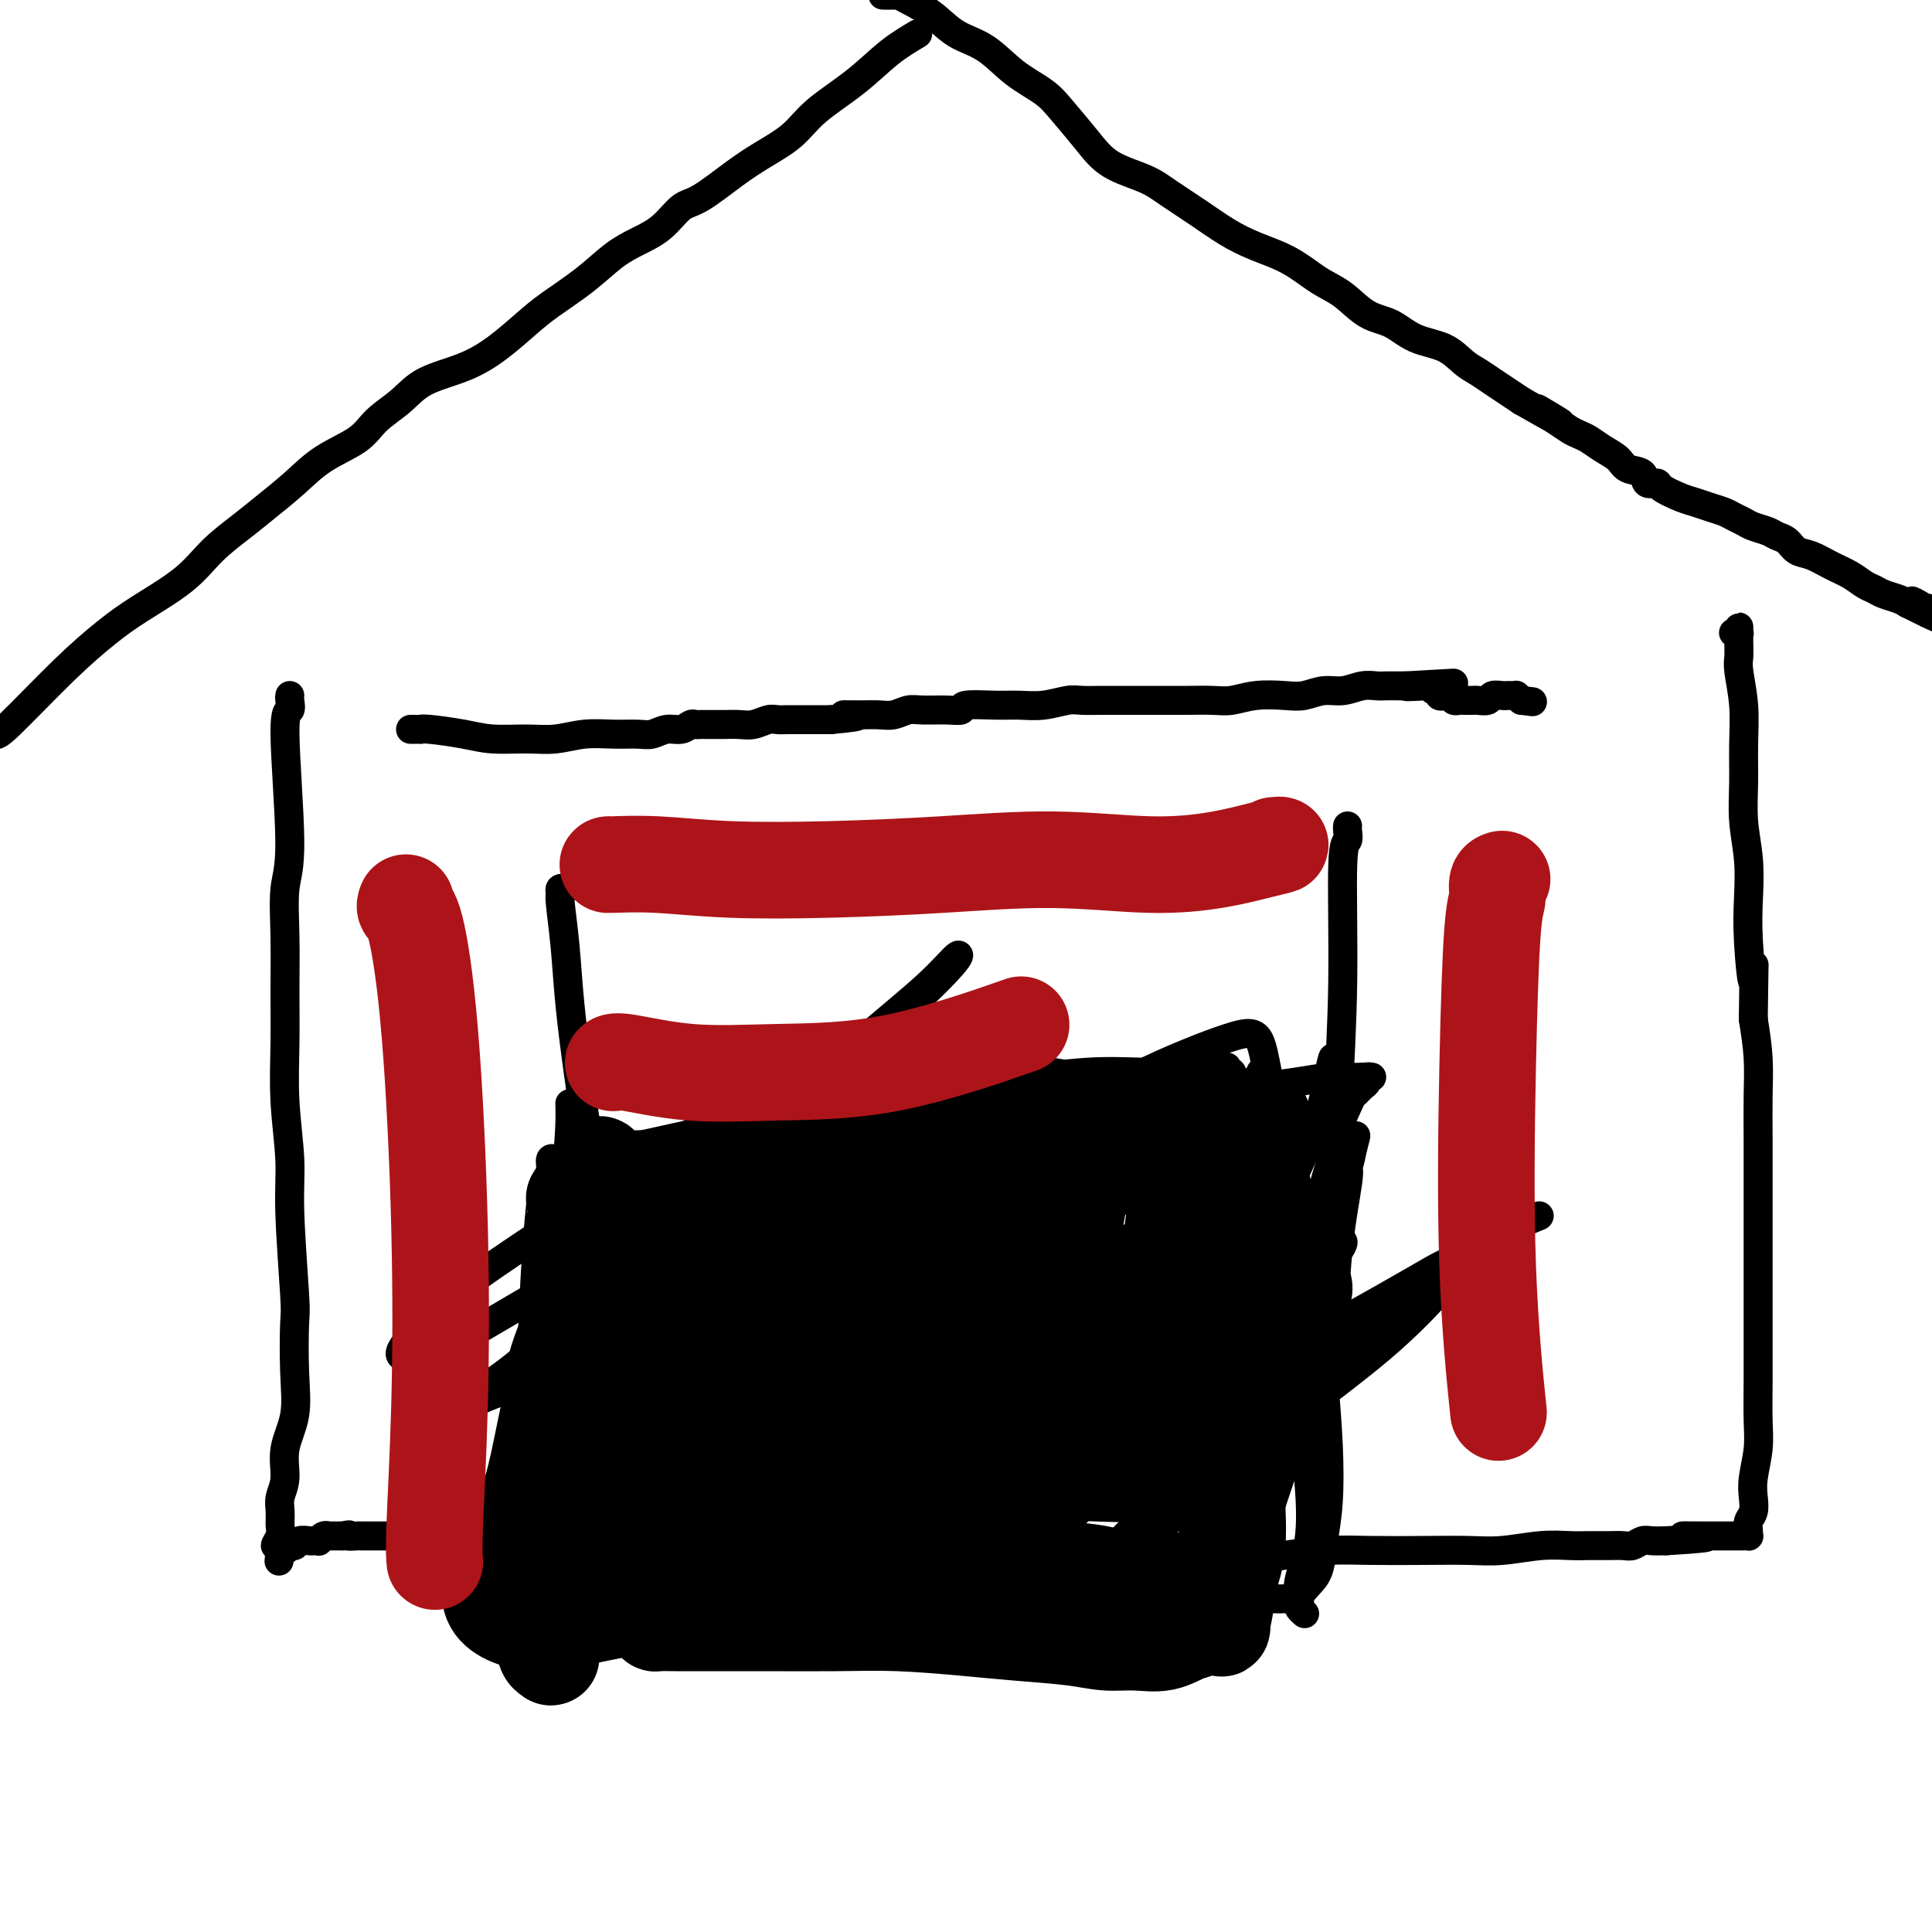 <svg viewBox='0 0 400 400' version='1.1' xmlns='http://www.w3.org/2000/svg' xmlns:xlink='http://www.w3.org/1999/xlink'><g fill='none' stroke='#000000' stroke-width='6' stroke-linecap='round' stroke-linejoin='round'><path d='M60,144c-0.041,0.186 -0.081,0.373 0,1c0.081,0.627 0.285,1.696 0,2c-0.285,0.304 -1.057,-0.156 -1,5c0.057,5.156 0.944,15.928 1,22c0.056,6.072 -0.718,7.444 -1,10c-0.282,2.556 -0.072,6.295 0,10c0.072,3.705 0.004,7.375 0,11c-0.004,3.625 0.055,7.206 0,11c-0.055,3.794 -0.225,7.801 0,12c0.225,4.199 0.844,8.591 1,12c0.156,3.409 -0.152,5.834 0,11c0.152,5.166 0.765,13.072 1,17c0.235,3.928 0.092,3.877 0,6c-0.092,2.123 -0.134,6.420 0,10c0.134,3.580 0.442,6.442 0,9c-0.442,2.558 -1.636,4.811 -2,7c-0.364,2.189 0.100,4.315 0,6c-0.100,1.685 -0.764,2.929 -1,4c-0.236,1.071 -0.045,1.971 0,3c0.045,1.029 -0.054,2.189 0,3c0.054,0.811 0.263,1.275 0,2c-0.263,0.725 -0.999,1.711 -1,2c-0.001,0.289 0.732,-0.119 1,0c0.268,0.119 0.072,0.764 0,1c-0.072,0.236 -0.019,0.064 0,0c0.019,-0.064 0.006,-0.018 0,0c-0.006,0.018 -0.003,0.009 0,0'/><path d='M58,321c-0.464,4.332 -0.124,1.161 0,0c0.124,-1.161 0.033,-0.311 0,0c-0.033,0.311 -0.009,0.083 0,0c0.009,-0.083 0.002,-0.023 0,0c-0.002,0.023 0.003,0.007 0,0c-0.003,-0.007 -0.012,-0.006 0,0c0.012,0.006 0.045,0.017 0,0c-0.045,-0.017 -0.168,-0.061 0,0c0.168,0.061 0.626,0.227 1,0c0.374,-0.227 0.663,-0.845 1,-1c0.337,-0.155 0.721,0.154 1,0c0.279,-0.154 0.452,-0.772 1,-1c0.548,-0.228 1.470,-0.065 2,0c0.530,0.065 0.668,0.031 1,0c0.332,-0.031 0.860,-0.061 1,0c0.140,0.061 -0.107,0.212 0,0c0.107,-0.212 0.567,-0.789 1,-1c0.433,-0.211 0.837,-0.057 1,0c0.163,0.057 0.085,0.015 0,0c-0.085,-0.015 -0.177,-0.004 0,0c0.177,0.004 0.625,0.001 1,0c0.375,-0.001 0.679,-0.000 1,0c0.321,0.000 0.661,0.000 1,0'/><path d='M71,318c2.125,-0.464 0.936,-0.124 1,0c0.064,0.124 1.379,0.033 2,0c0.621,-0.033 0.548,-0.009 1,0c0.452,0.009 1.431,0.002 2,0c0.569,-0.002 0.730,-0.001 1,0c0.270,0.001 0.650,0.000 1,0c0.350,-0.000 0.671,0.000 1,0c0.329,-0.000 0.666,-0.001 1,0c0.334,0.001 0.666,0.004 1,0c0.334,-0.004 0.669,-0.015 1,0c0.331,0.015 0.656,0.057 1,0c0.344,-0.057 0.707,-0.211 1,0c0.293,0.211 0.516,0.789 1,1c0.484,0.211 1.229,0.057 2,0c0.771,-0.057 1.569,-0.015 2,0c0.431,0.015 0.497,0.004 1,0c0.503,-0.004 1.443,-0.001 2,0c0.557,0.001 0.730,0.000 1,0c0.270,-0.000 0.635,-0.000 1,0c0.365,0.000 0.728,0.000 1,0c0.272,-0.000 0.453,-0.000 1,0c0.547,0.000 1.459,-0.000 2,0c0.541,0.000 0.711,0.000 1,0c0.289,-0.000 0.697,-0.000 1,0c0.303,0.000 0.500,0.000 1,0c0.500,-0.000 1.304,-0.001 2,0c0.696,0.001 1.283,0.003 2,0c0.717,-0.003 1.563,-0.011 3,0c1.437,0.011 3.464,0.041 5,0c1.536,-0.041 2.582,-0.155 4,0c1.418,0.155 3.209,0.577 5,1'/><path d='M123,320c8.840,0.325 4.941,0.139 5,0c0.059,-0.139 4.075,-0.229 7,0c2.925,0.229 4.758,0.778 7,1c2.242,0.222 4.894,0.116 7,0c2.106,-0.116 3.667,-0.241 7,0c3.333,0.241 8.436,0.849 12,1c3.564,0.151 5.587,-0.156 7,0c1.413,0.156 2.215,0.774 4,1c1.785,0.226 4.552,0.061 7,0c2.448,-0.061 4.578,-0.016 7,0c2.422,0.016 5.137,0.004 8,0c2.863,-0.004 5.875,-0.000 9,0c3.125,0.000 6.363,-0.003 10,0c3.637,0.003 7.674,0.011 12,0c4.326,-0.011 8.942,-0.041 13,0c4.058,0.041 7.559,0.155 11,0c3.441,-0.155 6.824,-0.578 10,-1c3.176,-0.422 6.145,-0.844 9,-1c2.855,-0.156 5.595,-0.046 9,0c3.405,0.046 7.474,0.026 11,0c3.526,-0.026 6.508,-0.060 9,0c2.492,0.060 4.494,0.212 7,0c2.506,-0.212 5.515,-0.789 8,-1c2.485,-0.211 4.448,-0.055 6,0c1.552,0.055 2.695,0.011 4,0c1.305,-0.011 2.772,0.011 4,0c1.228,-0.011 2.219,-0.055 3,0c0.781,0.055 1.354,0.211 2,0c0.646,-0.211 1.366,-0.788 2,-1c0.634,-0.212 1.181,-0.061 2,0c0.819,0.061 1.909,0.030 3,0'/><path d='M345,319c14.473,-0.845 6.154,-0.959 4,-1c-2.154,-0.041 1.856,-0.011 4,0c2.144,0.011 2.421,0.003 3,0c0.579,-0.003 1.461,-0.001 2,0c0.539,0.001 0.737,0.000 1,0c0.263,-0.000 0.592,0.001 1,0c0.408,-0.001 0.894,-0.002 1,0c0.106,0.002 -0.169,0.009 0,0c0.169,-0.009 0.781,-0.032 1,0c0.219,0.032 0.045,0.119 0,0c-0.045,-0.119 0.040,-0.445 0,-1c-0.040,-0.555 -0.203,-1.340 0,-2c0.203,-0.660 0.772,-1.194 1,-2c0.228,-0.806 0.114,-1.882 0,-3c-0.114,-1.118 -0.227,-2.276 0,-4c0.227,-1.724 0.793,-4.014 1,-6c0.207,-1.986 0.056,-3.669 0,-6c-0.056,-2.331 -0.015,-5.311 0,-8c0.015,-2.689 0.004,-5.087 0,-8c-0.004,-2.913 -0.001,-6.342 0,-10c0.001,-3.658 0.001,-7.546 0,-11c-0.001,-3.454 -0.003,-6.472 0,-10c0.003,-3.528 0.011,-7.564 0,-11c-0.011,-3.436 -0.041,-6.271 0,-9c0.041,-2.729 0.155,-5.351 0,-8c-0.155,-2.649 -0.577,-5.324 -1,-8'/><path d='M363,211c0.214,-17.998 0.250,-9.494 0,-8c-0.250,1.494 -0.785,-4.022 -1,-8c-0.215,-3.978 -0.110,-6.417 0,-9c0.110,-2.583 0.227,-5.311 0,-8c-0.227,-2.689 -0.797,-5.340 -1,-8c-0.203,-2.660 -0.040,-5.331 0,-8c0.040,-2.669 -0.042,-5.337 0,-8c0.042,-2.663 0.207,-5.320 0,-8c-0.207,-2.680 -0.788,-5.384 -1,-7c-0.212,-1.616 -0.057,-2.145 0,-3c0.057,-0.855 0.015,-2.036 0,-3c-0.015,-0.964 -0.004,-1.709 0,-2c0.004,-0.291 0.001,-0.127 0,0c-0.001,0.127 0.001,0.216 0,0c-0.001,-0.216 -0.004,-0.737 0,-1c0.004,-0.263 0.015,-0.267 0,0c-0.015,0.267 -0.057,0.803 0,1c0.057,0.197 0.211,0.053 0,0c-0.211,-0.053 -0.788,-0.014 -1,0c-0.212,0.014 -0.061,0.004 0,0c0.061,-0.004 0.030,-0.002 0,0'/><path d='M-1,152c0.255,0.188 0.511,0.376 3,-2c2.489,-2.376 7.213,-7.317 11,-11c3.787,-3.683 6.638,-6.109 9,-8c2.362,-1.891 4.237,-3.246 7,-5c2.763,-1.754 6.415,-3.906 9,-6c2.585,-2.094 4.103,-4.128 6,-6c1.897,-1.872 4.174,-3.582 6,-5c1.826,-1.418 3.200,-2.546 5,-4c1.800,-1.454 4.025,-3.235 6,-5c1.975,-1.765 3.701,-3.515 6,-5c2.299,-1.485 5.173,-2.704 7,-4c1.827,-1.296 2.608,-2.670 4,-4c1.392,-1.330 3.393,-2.617 5,-4c1.607,-1.383 2.818,-2.861 5,-4c2.182,-1.139 5.334,-1.938 8,-3c2.666,-1.062 4.845,-2.388 7,-4c2.155,-1.612 4.287,-3.509 6,-5c1.713,-1.491 3.007,-2.575 5,-4c1.993,-1.425 4.687,-3.191 7,-5c2.313,-1.809 4.247,-3.661 6,-5c1.753,-1.339 3.325,-2.164 5,-3c1.675,-0.836 3.454,-1.682 5,-3c1.546,-1.318 2.861,-3.107 4,-4c1.139,-0.893 2.104,-0.891 4,-2c1.896,-1.109 4.725,-3.330 7,-5c2.275,-1.670 3.997,-2.789 6,-4c2.003,-1.211 4.288,-2.515 6,-4c1.712,-1.485 2.851,-3.151 5,-5c2.149,-1.849 5.309,-3.883 8,-6c2.691,-2.117 4.912,-4.319 7,-6c2.088,-1.681 4.044,-2.840 6,-4'/><path d='M183,-1c-0.204,-0.004 -0.407,-0.007 0,0c0.407,0.007 1.426,0.025 2,0c0.574,-0.025 0.704,-0.094 1,0c0.296,0.094 0.758,0.352 2,1c1.242,0.648 3.263,1.685 5,3c1.737,1.315 3.191,2.909 5,4c1.809,1.091 3.975,1.680 6,3c2.025,1.320 3.911,3.372 6,5c2.089,1.628 4.383,2.834 6,4c1.617,1.166 2.559,2.292 4,4c1.441,1.708 3.381,3.996 5,6c1.619,2.004 2.917,3.723 5,5c2.083,1.277 4.949,2.113 7,3c2.051,0.887 3.285,1.825 5,3c1.715,1.175 3.910,2.587 6,4c2.090,1.413 4.074,2.827 6,4c1.926,1.173 3.795,2.104 6,3c2.205,0.896 4.746,1.758 7,3c2.254,1.242 4.222,2.865 6,4c1.778,1.135 3.368,1.784 5,3c1.632,1.216 3.308,3.001 5,4c1.692,0.999 3.401,1.212 5,2c1.599,0.788 3.089,2.150 5,3c1.911,0.850 4.244,1.186 6,2c1.756,0.814 2.935,2.105 4,3c1.065,0.895 2.018,1.395 3,2c0.982,0.605 1.995,1.317 3,2c1.005,0.683 2.001,1.338 3,2c0.999,0.662 1.999,1.331 3,2'/><path d='M315,83c13.915,7.941 6.203,3.293 4,2c-2.203,-1.293 1.103,0.770 3,2c1.897,1.230 2.385,1.628 3,2c0.615,0.372 1.357,0.720 2,1c0.643,0.280 1.188,0.494 2,1c0.812,0.506 1.890,1.306 3,2c1.110,0.694 2.252,1.282 3,2c0.748,0.718 1.101,1.568 2,2c0.899,0.432 2.345,0.448 3,1c0.655,0.552 0.521,1.639 1,2c0.479,0.361 1.573,-0.005 2,0c0.427,0.005 0.187,0.383 1,1c0.813,0.617 2.679,1.475 4,2c1.321,0.525 2.097,0.718 3,1c0.903,0.282 1.931,0.653 3,1c1.069,0.347 2.177,0.670 3,1c0.823,0.330 1.361,0.666 2,1c0.639,0.334 1.379,0.666 2,1c0.621,0.334 1.124,0.671 2,1c0.876,0.329 2.124,0.651 3,1c0.876,0.349 1.381,0.727 2,1c0.619,0.273 1.351,0.443 2,1c0.649,0.557 1.213,1.501 2,2c0.787,0.499 1.797,0.553 3,1c1.203,0.447 2.601,1.285 4,2c1.399,0.715 2.801,1.305 4,2c1.199,0.695 2.194,1.496 3,2c0.806,0.504 1.422,0.712 2,1c0.578,0.288 1.117,0.654 2,1c0.883,0.346 2.109,0.670 3,1c0.891,0.330 1.445,0.665 2,1'/><path d='M395,125c12.764,6.436 4.674,1.527 2,0c-2.674,-1.527 0.068,0.326 1,1c0.932,0.674 0.054,0.167 0,0c-0.054,-0.167 0.718,0.007 1,0c0.282,-0.007 0.076,-0.194 0,0c-0.076,0.194 -0.022,0.770 0,1c0.022,0.230 0.011,0.115 0,0'/><path d='M86,151c-0.544,0.000 -1.089,0.000 -1,0c0.089,-0.000 0.810,-0.001 1,0c0.190,0.001 -0.152,0.003 0,0c0.152,-0.003 0.796,-0.011 1,0c0.204,0.011 -0.033,0.041 0,0c0.033,-0.041 0.334,-0.154 2,0c1.666,0.154 4.695,0.573 7,1c2.305,0.427 3.886,0.861 6,1c2.114,0.139 4.761,-0.015 7,0c2.239,0.015 4.069,0.201 6,0c1.931,-0.201 3.962,-0.790 6,-1c2.038,-0.210 4.083,-0.041 6,0c1.917,0.041 3.708,-0.045 5,0c1.292,0.045 2.086,0.222 3,0c0.914,-0.222 1.947,-0.844 3,-1c1.053,-0.156 2.127,0.154 3,0c0.873,-0.154 1.547,-0.773 2,-1c0.453,-0.227 0.687,-0.061 1,0c0.313,0.061 0.706,0.016 1,0c0.294,-0.016 0.490,-0.003 1,0c0.510,0.003 1.333,-0.003 2,0c0.667,0.003 1.176,0.015 2,0c0.824,-0.015 1.963,-0.057 3,0c1.037,0.057 1.973,0.211 3,0c1.027,-0.211 2.147,-0.789 3,-1c0.853,-0.211 1.440,-0.057 2,0c0.560,0.057 1.092,0.015 2,0c0.908,-0.015 2.192,-0.004 3,0c0.808,0.004 1.141,0.001 2,0c0.859,-0.001 2.246,-0.000 3,0c0.754,0.000 0.877,0.000 1,0'/><path d='M172,149c9.370,-0.846 4.296,-0.963 3,-1c-1.296,-0.037 1.187,0.004 3,0c1.813,-0.004 2.957,-0.054 4,0c1.043,0.054 1.986,0.212 3,0c1.014,-0.212 2.099,-0.793 3,-1c0.901,-0.207 1.619,-0.041 3,0c1.381,0.041 3.425,-0.042 5,0c1.575,0.042 2.681,0.208 3,0c0.319,-0.208 -0.150,-0.792 1,-1c1.150,-0.208 3.920,-0.042 6,0c2.080,0.042 3.469,-0.041 5,0c1.531,0.041 3.202,0.207 5,0c1.798,-0.207 3.722,-0.788 5,-1c1.278,-0.212 1.910,-0.057 3,0c1.090,0.057 2.639,0.015 4,0c1.361,-0.015 2.534,-0.004 4,0c1.466,0.004 3.223,0.002 5,0c1.777,-0.002 3.572,-0.004 5,0c1.428,0.004 2.489,0.015 4,0c1.511,-0.015 3.471,-0.055 5,0c1.529,0.055 2.628,0.207 4,0c1.372,-0.207 3.017,-0.772 5,-1c1.983,-0.228 4.306,-0.117 6,0c1.694,0.117 2.761,0.242 4,0c1.239,-0.242 2.649,-0.849 4,-1c1.351,-0.151 2.641,0.156 4,0c1.359,-0.156 2.787,-0.774 4,-1c1.213,-0.226 2.212,-0.061 3,0c0.788,0.061 1.366,0.016 2,0c0.634,-0.016 1.324,-0.005 2,0c0.676,0.005 1.338,0.002 2,0'/><path d='M291,142c18.754,-1.088 6.139,-0.306 2,0c-4.139,0.306 0.196,0.138 2,0c1.804,-0.138 1.075,-0.247 1,0c-0.075,0.247 0.505,0.850 1,1c0.495,0.150 0.906,-0.152 1,0c0.094,0.152 -0.129,0.759 0,1c0.129,0.241 0.611,0.117 1,0c0.389,-0.117 0.686,-0.227 1,0c0.314,0.227 0.646,0.793 1,1c0.354,0.207 0.729,0.057 1,0c0.271,-0.057 0.439,-0.019 1,0c0.561,0.019 1.516,0.019 2,0c0.484,-0.019 0.498,-0.058 1,0c0.502,0.058 1.493,0.212 2,0c0.507,-0.212 0.531,-0.789 1,-1c0.469,-0.211 1.383,-0.057 2,0c0.617,0.057 0.936,0.015 1,0c0.064,-0.015 -0.127,-0.005 0,0c0.127,0.005 0.573,0.004 1,0c0.427,-0.004 0.836,-0.011 1,0c0.164,0.011 0.083,0.042 0,0c-0.083,-0.042 -0.166,-0.155 0,0c0.166,0.155 0.583,0.577 1,1'/><path d='M315,145c4.000,0.500 2.000,0.250 0,0'/><path d='M117,184c0.115,0.029 0.230,0.057 0,0c-0.230,-0.057 -0.805,-0.200 -1,0c-0.195,0.200 -0.008,0.742 0,1c0.008,0.258 -0.161,0.233 0,2c0.161,1.767 0.652,5.325 1,9c0.348,3.675 0.554,7.468 1,12c0.446,4.532 1.134,9.802 2,16c0.866,6.198 1.912,13.323 3,19c1.088,5.677 2.218,9.906 3,14c0.782,4.094 1.215,8.052 2,11c0.785,2.948 1.923,4.885 2,7c0.077,2.115 -0.908,4.408 -1,6c-0.092,1.592 0.707,2.483 1,3c0.293,0.517 0.078,0.660 0,1c-0.078,0.340 -0.021,0.877 0,1c0.021,0.123 0.006,-0.167 0,0c-0.006,0.167 -0.002,0.791 0,1c0.002,0.209 0.000,0.005 0,0c-0.000,-0.005 -0.000,0.191 0,0c0.000,-0.191 0.000,-0.769 0,-1c-0.000,-0.231 -0.000,-0.116 0,0'/><path d='M279,171c-0.032,0.198 -0.064,0.395 0,1c0.064,0.605 0.225,1.617 0,2c-0.225,0.383 -0.836,0.136 -1,5c-0.164,4.864 0.117,14.840 0,24c-0.117,9.160 -0.633,17.504 -1,25c-0.367,7.496 -0.585,14.146 -1,20c-0.415,5.854 -1.025,10.914 -1,15c0.025,4.086 0.687,7.198 1,10c0.313,2.802 0.277,5.293 0,7c-0.277,1.707 -0.793,2.631 -1,3c-0.207,0.369 -0.103,0.185 0,0'/><path d='M161,302c-0.111,-0.039 -0.223,-0.078 0,0c0.223,0.078 0.780,0.273 1,0c0.220,-0.273 0.101,-1.013 0,-1c-0.101,0.013 -0.185,0.780 0,0c0.185,-0.780 0.638,-3.108 1,-6c0.362,-2.892 0.633,-6.350 1,-11c0.367,-4.650 0.830,-10.493 1,-15c0.170,-4.507 0.047,-7.679 0,-10c-0.047,-2.321 -0.017,-3.789 0,-5c0.017,-1.211 0.020,-2.163 0,-3c-0.020,-0.837 -0.061,-1.560 0,-2c0.061,-0.440 0.226,-0.597 0,-1c-0.226,-0.403 -0.844,-1.053 -1,-2c-0.156,-0.947 0.151,-2.192 0,-3c-0.151,-0.808 -0.758,-1.180 -1,-2c-0.242,-0.820 -0.117,-2.090 0,-3c0.117,-0.910 0.228,-1.462 0,-2c-0.228,-0.538 -0.793,-1.062 -1,-2c-0.207,-0.938 -0.055,-2.289 0,-3c0.055,-0.711 0.015,-0.783 0,-1c-0.015,-0.217 -0.004,-0.580 0,-1c0.004,-0.420 0.001,-0.896 0,-1c-0.001,-0.104 -0.000,0.164 0,0c0.000,-0.164 0.000,-0.761 0,-1c-0.000,-0.239 -0.000,-0.119 0,0'/><path d='M162,227c-0.265,-6.193 0.574,-0.675 1,1c0.426,1.675 0.441,-0.493 1,-1c0.559,-0.507 1.664,0.647 3,1c1.336,0.353 2.904,-0.095 5,0c2.096,0.095 4.721,0.731 7,1c2.279,0.269 4.213,0.170 9,0c4.787,-0.170 12.427,-0.410 21,-1c8.573,-0.590 18.078,-1.531 27,-2c8.922,-0.469 17.259,-0.465 24,-1c6.741,-0.535 11.884,-1.607 15,-2c3.116,-0.393 4.204,-0.106 5,0c0.796,0.106 1.300,0.031 2,0c0.700,-0.031 1.596,-0.020 2,0c0.404,0.020 0.316,0.047 0,0c-0.316,-0.047 -0.858,-0.167 -1,0c-0.142,0.167 0.118,0.623 0,1c-0.118,0.377 -0.613,0.676 -1,1c-0.387,0.324 -0.666,0.672 -1,1c-0.334,0.328 -0.722,0.637 -1,1c-0.278,0.363 -0.445,0.780 -1,2c-0.555,1.220 -1.499,3.245 -2,5c-0.501,1.755 -0.558,3.242 -1,5c-0.442,1.758 -1.269,3.788 -2,7c-0.731,3.212 -1.365,7.606 -2,12'/><path d='M272,258c-0.925,6.445 -0.739,10.556 -1,16c-0.261,5.444 -0.970,12.221 -1,18c-0.030,5.779 0.619,10.560 1,15c0.381,4.440 0.493,8.537 0,12c-0.493,3.463 -1.593,6.291 -2,8c-0.407,1.709 -0.123,2.301 0,3c0.123,0.699 0.085,1.507 0,2c-0.085,0.493 -0.215,0.671 0,1c0.215,0.329 0.776,0.808 1,1c0.224,0.192 0.112,0.096 0,0'/><path d='M254,222c0.138,-0.001 0.275,-0.002 0,0c-0.275,0.002 -0.963,0.006 -2,0c-1.037,-0.006 -2.424,-0.022 -5,0c-2.576,0.022 -6.340,0.081 -10,0c-3.660,-0.081 -7.214,-0.304 -12,0c-4.786,0.304 -10.802,1.135 -18,2c-7.198,0.865 -15.576,1.765 -23,3c-7.424,1.235 -13.894,2.804 -20,4c-6.106,1.196 -11.849,2.020 -17,3c-5.151,0.980 -9.710,2.118 -14,3c-4.290,0.882 -8.312,1.509 -11,2c-2.688,0.491 -4.041,0.848 -5,1c-0.959,0.152 -1.525,0.100 -2,0c-0.475,-0.100 -0.859,-0.249 -1,0c-0.141,0.249 -0.038,0.896 0,1c0.038,0.104 0.010,-0.335 0,0c-0.010,0.335 -0.002,1.442 0,3c0.002,1.558 -0.000,3.565 0,6c0.000,2.435 0.004,5.298 0,9c-0.004,3.702 -0.015,8.244 0,13c0.015,4.756 0.056,9.727 0,14c-0.056,4.273 -0.207,7.848 0,12c0.207,4.152 0.774,8.880 1,13c0.226,4.120 0.112,7.630 0,11c-0.112,3.370 -0.223,6.600 0,9c0.223,2.400 0.778,3.972 1,5c0.222,1.028 0.111,1.514 0,2'/><path d='M116,338c0.309,15.370 0.082,4.794 0,1c-0.082,-3.794 -0.018,-0.806 0,0c0.018,0.806 -0.009,-0.568 0,-1c0.009,-0.432 0.056,0.080 0,0c-0.056,-0.080 -0.214,-0.752 0,-1c0.214,-0.248 0.800,-0.073 1,0c0.200,0.073 0.015,0.044 0,0c-0.015,-0.044 0.140,-0.104 1,0c0.860,0.104 2.425,0.370 4,0c1.575,-0.370 3.159,-1.378 5,-2c1.841,-0.622 3.938,-0.860 8,-2c4.062,-1.140 10.087,-3.181 16,-5c5.913,-1.819 11.712,-3.414 18,-5c6.288,-1.586 13.065,-3.163 19,-4c5.935,-0.837 11.030,-0.933 16,-1c4.970,-0.067 9.816,-0.103 14,0c4.184,0.103 7.705,0.347 11,1c3.295,0.653 6.362,1.716 9,3c2.638,1.284 4.845,2.790 7,4c2.155,1.210 4.258,2.126 6,3c1.742,0.874 3.124,1.707 5,2c1.876,0.293 4.247,0.047 6,0c1.753,-0.047 2.889,0.104 4,0c1.111,-0.104 2.196,-0.462 3,-1c0.804,-0.538 1.326,-1.257 2,-2c0.674,-0.743 1.498,-1.511 2,-3c0.502,-1.489 0.681,-3.698 1,-6c0.319,-2.302 0.778,-4.697 1,-8c0.222,-3.303 0.206,-7.515 0,-12c-0.206,-4.485 -0.603,-9.242 -1,-14'/><path d='M274,285c-0.645,-7.460 -1.758,-13.112 -3,-18c-1.242,-4.888 -2.612,-9.014 -4,-13c-1.388,-3.986 -2.792,-7.831 -4,-11c-1.208,-3.169 -2.219,-5.662 -3,-8c-0.781,-2.338 -1.334,-4.522 -2,-6c-0.666,-1.478 -1.447,-2.252 -2,-3c-0.553,-0.748 -0.879,-1.472 -1,-2c-0.121,-0.528 -0.036,-0.859 0,-1c0.036,-0.141 0.024,-0.091 0,0c-0.024,0.091 -0.059,0.221 0,0c0.059,-0.221 0.212,-0.795 0,-1c-0.212,-0.205 -0.789,-0.041 -1,0c-0.211,0.041 -0.056,-0.042 0,0c0.056,0.042 0.014,0.207 0,0c-0.014,-0.207 -0.001,-0.787 0,-1c0.001,-0.213 -0.011,-0.058 0,0c0.011,0.058 0.046,0.020 0,0c-0.046,-0.020 -0.174,-0.020 -1,0c-0.826,0.020 -2.350,0.061 -4,0c-1.650,-0.061 -3.425,-0.223 -8,1c-4.575,1.223 -11.951,3.832 -20,7c-8.049,3.168 -16.770,6.897 -27,12c-10.230,5.103 -21.968,11.581 -32,17c-10.032,5.419 -18.360,9.778 -26,14c-7.640,4.222 -14.594,8.307 -20,11c-5.406,2.693 -9.263,3.994 -12,5c-2.737,1.006 -4.353,1.716 -5,2c-0.647,0.284 -0.323,0.142 0,0'/><path d='M99,290c-13.946,6.860 -1.311,-0.492 6,-6c7.311,-5.508 9.297,-9.174 14,-14c4.703,-4.826 12.122,-10.811 19,-17c6.878,-6.189 13.215,-12.582 20,-19c6.785,-6.418 14.017,-12.862 20,-18c5.983,-5.138 10.715,-8.970 14,-12c3.285,-3.030 5.123,-5.258 6,-6c0.877,-0.742 0.794,0.002 -2,3c-2.794,2.998 -8.299,8.249 -15,14c-6.701,5.751 -14.597,12.001 -23,19c-8.403,6.999 -17.312,14.747 -26,21c-8.688,6.253 -17.155,11.010 -24,15c-6.845,3.990 -12.069,7.213 -16,9c-3.931,1.787 -6.569,2.138 -8,2c-1.431,-0.138 -1.654,-0.763 0,-3c1.654,-2.237 5.187,-6.084 10,-10c4.813,-3.916 10.907,-7.902 17,-12c6.093,-4.098 12.185,-8.310 18,-12c5.815,-3.690 11.352,-6.860 16,-9c4.648,-2.140 8.406,-3.250 11,-4c2.594,-0.750 4.022,-1.140 4,0c-0.022,1.140 -1.495,3.810 -4,7c-2.505,3.190 -6.042,6.901 -10,11c-3.958,4.099 -8.337,8.585 -13,13c-4.663,4.415 -9.609,8.759 -13,12c-3.391,3.241 -5.225,5.378 -7,7c-1.775,1.622 -3.489,2.730 -4,3c-0.511,0.270 0.183,-0.299 3,-2c2.817,-1.701 7.759,-4.535 13,-8c5.241,-3.465 10.783,-7.561 17,-12c6.217,-4.439 13.108,-9.219 20,-14'/><path d='M162,248c11.842,-7.889 14.948,-9.613 19,-12c4.052,-2.387 9.052,-5.438 12,-7c2.948,-1.562 3.845,-1.636 5,-2c1.155,-0.364 2.567,-1.020 1,1c-1.567,2.020 -6.113,6.715 -11,12c-4.887,5.285 -10.115,11.160 -16,17c-5.885,5.840 -12.427,11.644 -18,17c-5.573,5.356 -10.177,10.263 -14,14c-3.823,3.737 -6.864,6.303 -9,8c-2.136,1.697 -3.366,2.524 -3,3c0.366,0.476 2.327,0.600 6,-1c3.673,-1.600 9.059,-4.924 15,-9c5.941,-4.076 12.436,-8.904 20,-14c7.564,-5.096 16.198,-10.458 24,-15c7.802,-4.542 14.772,-8.262 20,-11c5.228,-2.738 8.713,-4.493 11,-6c2.287,-1.507 3.375,-2.765 4,-3c0.625,-0.235 0.787,0.554 -2,4c-2.787,3.446 -8.525,9.550 -15,16c-6.475,6.450 -13.689,13.245 -21,20c-7.311,6.755 -14.721,13.469 -21,19c-6.279,5.531 -11.428,9.878 -15,13c-3.572,3.122 -5.567,5.019 -7,6c-1.433,0.981 -2.304,1.047 0,-1c2.304,-2.047 7.783,-6.206 14,-11c6.217,-4.794 13.174,-10.224 21,-16c7.826,-5.776 16.523,-11.899 25,-17c8.477,-5.101 16.736,-9.182 23,-12c6.264,-2.818 10.533,-4.374 14,-6c3.467,-1.626 6.134,-3.322 6,-2c-0.134,1.322 -3.067,5.661 -6,10'/><path d='M244,263c-4.032,4.720 -11.112,11.518 -18,18c-6.888,6.482 -13.585,12.646 -20,18c-6.415,5.354 -12.549,9.899 -17,13c-4.451,3.101 -7.217,4.759 -9,6c-1.783,1.241 -2.581,2.063 -1,1c1.581,-1.063 5.541,-4.013 11,-8c5.459,-3.987 12.418,-9.012 20,-14c7.582,-4.988 15.788,-9.937 24,-15c8.212,-5.063 16.429,-10.238 23,-14c6.571,-3.762 11.496,-6.111 15,-8c3.504,-1.889 5.586,-3.316 6,-3c0.414,0.316 -0.839,2.377 -4,6c-3.161,3.623 -8.229,8.810 -14,14c-5.771,5.190 -12.246,10.383 -19,16c-6.754,5.617 -13.788,11.658 -19,16c-5.212,4.342 -8.602,6.986 -11,9c-2.398,2.014 -3.804,3.400 -3,3c0.804,-0.400 3.818,-2.584 8,-6c4.182,-3.416 9.531,-8.064 16,-13c6.469,-4.936 14.057,-10.161 22,-15c7.943,-4.839 16.242,-9.291 23,-13c6.758,-3.709 11.977,-6.675 16,-9c4.023,-2.325 6.852,-4.009 8,-4c1.148,0.009 0.616,1.712 -2,5c-2.616,3.288 -7.316,8.160 -13,13c-5.684,4.840 -12.352,9.649 -19,15c-6.648,5.351 -13.276,11.246 -19,16c-5.724,4.754 -10.545,8.367 -14,11c-3.455,2.633 -5.546,4.286 -6,4c-0.454,-0.286 0.727,-2.510 4,-6c3.273,-3.490 8.636,-8.245 14,-13'/><path d='M246,306c6.184,-6.113 12.644,-11.897 20,-18c7.356,-6.103 15.606,-12.525 23,-18c7.394,-5.475 13.930,-10.004 19,-13c5.070,-2.996 8.673,-4.461 10,-5c1.327,-0.539 0.379,-0.154 0,0c-0.379,0.154 -0.190,0.077 0,0'/><path d='M261,222c0.048,-0.081 0.096,-0.162 0,0c-0.096,0.162 -0.335,0.566 0,1c0.335,0.434 1.244,0.898 2,4c0.756,3.102 1.358,8.844 1,17c-0.358,8.156 -1.677,18.727 -3,29c-1.323,10.273 -2.650,20.247 -4,29c-1.350,8.753 -2.723,16.284 -4,21c-1.277,4.716 -2.459,6.616 -3,8c-0.541,1.384 -0.441,2.252 0,2c0.441,-0.252 1.225,-1.625 2,-5c0.775,-3.375 1.542,-8.751 4,-16c2.458,-7.249 6.608,-16.372 10,-26c3.392,-9.628 6.026,-19.760 8,-27c1.974,-7.240 3.286,-11.587 4,-14c0.714,-2.413 0.828,-2.893 1,-3c0.172,-0.107 0.402,0.158 0,3c-0.402,2.842 -1.435,8.260 -2,14c-0.565,5.740 -0.663,11.800 -2,18c-1.337,6.200 -3.915,12.538 -6,18c-2.085,5.462 -3.678,10.047 -5,14c-1.322,3.953 -2.374,7.273 -3,9c-0.626,1.727 -0.826,1.862 -1,1c-0.174,-0.862 -0.323,-2.722 0,-6c0.323,-3.278 1.118,-7.975 3,-14c1.882,-6.025 4.851,-13.377 7,-21c2.149,-7.623 3.479,-15.515 5,-22c1.521,-6.485 3.232,-11.563 4,-14c0.768,-2.437 0.591,-2.233 1,-4c0.409,-1.767 1.402,-5.505 0,0c-1.402,5.505 -5.201,20.252 -9,35'/><path d='M271,273c-1.769,7.736 -1.692,9.576 -3,15c-1.308,5.424 -4.002,14.432 -6,21c-1.998,6.568 -3.301,10.697 -4,13c-0.699,2.303 -0.794,2.780 -1,2c-0.206,-0.780 -0.522,-2.816 -1,-6c-0.478,-3.184 -1.118,-7.517 -1,-13c0.118,-5.483 0.995,-12.115 2,-20c1.005,-7.885 2.137,-17.022 3,-25c0.863,-7.978 1.457,-14.797 2,-20c0.543,-5.203 1.036,-8.790 1,-12c-0.036,-3.210 -0.602,-6.044 -1,-8c-0.398,-1.956 -0.630,-3.036 -1,-4c-0.370,-0.964 -0.879,-1.814 -2,-2c-1.121,-0.186 -2.854,0.290 -5,1c-2.146,0.710 -4.703,1.654 -8,3c-3.297,1.346 -7.332,3.095 -11,5c-3.668,1.905 -6.968,3.967 -11,6c-4.032,2.033 -8.794,4.038 -13,6c-4.206,1.962 -7.854,3.881 -12,5c-4.146,1.119 -8.789,1.439 -13,2c-4.211,0.561 -7.991,1.363 -12,2c-4.009,0.637 -8.249,1.110 -12,1c-3.751,-0.110 -7.015,-0.804 -10,-1c-2.985,-0.196 -5.691,0.105 -8,0c-2.309,-0.105 -4.220,-0.618 -6,-1c-1.780,-0.382 -3.430,-0.635 -5,-1c-1.570,-0.365 -3.059,-0.844 -4,-1c-0.941,-0.156 -1.335,0.010 -2,0c-0.665,-0.010 -1.602,-0.195 -2,0c-0.398,0.195 -0.257,0.770 -1,2c-0.743,1.230 -2.372,3.115 -4,5'/><path d='M120,248c-1.718,3.160 -3.514,7.560 -5,12c-1.486,4.440 -2.664,8.920 -4,14c-1.336,5.080 -2.830,10.758 -4,16c-1.170,5.242 -2.015,10.047 -3,14c-0.985,3.953 -2.110,7.056 -3,11c-0.890,3.944 -1.546,8.731 -2,11c-0.454,2.269 -0.706,2.022 0,2c0.706,-0.022 2.369,0.182 3,0c0.631,-0.182 0.228,-0.750 1,-3c0.772,-2.250 2.719,-6.183 4,-11c1.281,-4.817 1.898,-10.517 3,-18c1.102,-7.483 2.690,-16.747 4,-26c1.310,-9.253 2.343,-18.495 3,-25c0.657,-6.505 0.937,-10.274 1,-13c0.063,-2.726 -0.092,-4.411 0,-3c0.092,1.411 0.431,5.916 0,10c-0.431,4.084 -1.632,7.747 -2,16c-0.368,8.253 0.097,21.095 0,27c-0.097,5.905 -0.756,4.871 -1,7c-0.244,2.129 -0.073,7.421 0,11c0.073,3.579 0.049,5.446 0,7c-0.049,1.554 -0.124,2.794 0,3c0.124,0.206 0.445,-0.623 1,-2c0.555,-1.377 1.343,-3.303 2,-7c0.657,-3.697 1.181,-9.165 2,-14c0.819,-4.835 1.931,-9.038 3,-12c1.069,-2.962 2.093,-4.683 3,-6c0.907,-1.317 1.697,-2.229 2,-2c0.303,0.229 0.120,1.600 0,4c-0.120,2.400 -0.177,5.829 0,10c0.177,4.171 0.589,9.086 1,14'/><path d='M129,295c0.087,6.454 -0.196,8.587 0,11c0.196,2.413 0.872,5.104 1,7c0.128,1.896 -0.292,2.996 0,3c0.292,0.004 1.296,-1.088 2,-4c0.704,-2.912 1.106,-7.644 2,-13c0.894,-5.356 2.278,-11.336 4,-17c1.722,-5.664 3.783,-11.011 5,-15c1.217,-3.989 1.591,-6.618 2,-8c0.409,-1.382 0.852,-1.517 1,0c0.148,1.517 0.001,4.685 0,9c-0.001,4.315 0.146,9.775 0,15c-0.146,5.225 -0.584,10.215 -1,14c-0.416,3.785 -0.811,6.366 -1,9c-0.189,2.634 -0.172,5.320 0,6c0.172,0.680 0.498,-0.647 1,-2c0.502,-1.353 1.181,-2.733 2,-6c0.819,-3.267 1.778,-8.423 3,-14c1.222,-5.577 2.706,-11.576 5,-20c2.294,-8.424 5.399,-19.271 7,-25c1.601,-5.729 1.697,-6.338 2,-7c0.303,-0.662 0.814,-1.377 1,-1c0.186,0.377 0.048,1.847 0,7c-0.048,5.153 -0.006,13.990 0,21c0.006,7.010 -0.025,12.192 0,15c0.025,2.808 0.106,3.242 0,6c-0.106,2.758 -0.399,7.841 0,10c0.399,2.159 1.488,1.393 2,0c0.512,-1.393 0.445,-3.414 1,-7c0.555,-3.586 1.730,-8.739 3,-14c1.270,-5.261 2.635,-10.631 4,-16'/><path d='M175,259c2.191,-7.856 2.669,-8.997 3,-10c0.331,-1.003 0.514,-1.868 1,-3c0.486,-1.132 1.275,-2.532 2,-1c0.725,1.532 1.388,5.996 2,11c0.612,5.004 1.174,10.549 1,13c-0.174,2.451 -1.085,1.808 -1,6c0.085,4.192 1.166,13.218 2,18c0.834,4.782 1.419,5.321 2,6c0.581,0.679 1.156,1.499 2,1c0.844,-0.499 1.956,-2.318 3,-5c1.044,-2.682 2.019,-6.228 3,-11c0.981,-4.772 1.968,-10.769 3,-16c1.032,-5.231 2.110,-9.695 3,-13c0.890,-3.305 1.591,-5.451 2,-7c0.409,-1.549 0.525,-2.502 1,-2c0.475,0.502 1.309,2.459 2,6c0.691,3.541 1.239,8.666 2,14c0.761,5.334 1.736,10.879 3,16c1.264,5.121 2.818,9.820 4,13c1.182,3.180 1.992,4.842 3,6c1.008,1.158 2.213,1.810 3,1c0.787,-0.810 1.154,-3.084 2,-6c0.846,-2.916 2.170,-6.475 3,-12c0.830,-5.525 1.167,-13.014 2,-20c0.833,-6.986 2.164,-13.467 3,-19c0.836,-5.533 1.177,-10.118 2,-12c0.823,-1.882 2.127,-1.062 3,1c0.873,2.062 1.317,5.367 1,10c-0.317,4.633 -1.393,10.593 -2,17c-0.607,6.407 -0.745,13.259 -1,19c-0.255,5.741 -0.628,10.370 -1,15'/><path d='M233,295c-0.602,11.412 -0.608,9.442 0,10c0.608,0.558 1.831,3.646 3,4c1.169,0.354 2.286,-2.025 4,-5c1.714,-2.975 4.027,-6.546 6,-11c1.973,-4.454 3.607,-9.789 5,-16c1.393,-6.211 2.547,-13.297 4,-19c1.453,-5.703 3.206,-10.025 5,-13c1.794,-2.975 3.628,-4.605 5,-5c1.372,-0.395 2.282,0.446 3,3c0.718,2.554 1.244,6.822 2,11c0.756,4.178 1.741,8.265 2,13c0.259,4.735 -0.210,10.117 0,14c0.210,3.883 1.097,6.268 1,9c-0.097,2.732 -1.179,5.809 -1,6c0.179,0.191 1.617,-2.506 2,-4c0.383,-1.494 -0.290,-1.784 0,-4c0.290,-2.216 1.542,-6.358 2,-12c0.458,-5.642 0.121,-12.783 0,-20c-0.121,-7.217 -0.024,-14.509 0,-20c0.024,-5.491 -0.023,-9.180 0,-12c0.023,-2.820 0.115,-4.772 0,-5c-0.115,-0.228 -0.439,1.269 -1,4c-0.561,2.731 -1.361,6.696 -3,11c-1.639,4.304 -4.119,8.948 -6,14c-1.881,5.052 -3.163,10.511 -5,15c-1.837,4.489 -4.230,8.008 -7,12c-2.770,3.992 -5.916,8.456 -9,12c-3.084,3.544 -6.105,6.166 -9,8c-2.895,1.834 -5.664,2.878 -9,4c-3.336,1.122 -7.239,2.320 -11,3c-3.761,0.680 -7.381,0.840 -11,1'/><path d='M205,303c-5.622,0.641 -8.677,0.243 -12,0c-3.323,-0.243 -6.914,-0.332 -10,-1c-3.086,-0.668 -5.667,-1.914 -8,-3c-2.333,-1.086 -4.417,-2.011 -6,-4c-1.583,-1.989 -2.666,-5.041 -3,-8c-0.334,-2.959 0.081,-5.826 1,-9c0.919,-3.174 2.340,-6.656 5,-10c2.660,-3.344 6.557,-6.549 10,-9c3.443,-2.451 6.430,-4.146 11,-5c4.570,-0.854 10.721,-0.866 16,1c5.279,1.866 9.685,5.609 14,9c4.315,3.391 8.538,6.430 11,10c2.462,3.570 3.163,7.671 3,12c-0.163,4.329 -1.191,8.888 -4,14c-2.809,5.112 -7.397,10.778 -13,16c-5.603,5.222 -12.219,9.999 -19,14c-6.781,4.001 -13.727,7.225 -21,9c-7.273,1.775 -14.872,2.102 -21,-1c-6.128,-3.102 -10.785,-9.634 -14,-18c-3.215,-8.366 -4.988,-18.565 -5,-28c-0.012,-9.435 1.736,-18.105 5,-26c3.264,-7.895 8.043,-15.015 14,-20c5.957,-4.985 13.091,-7.836 21,-9c7.909,-1.164 16.591,-0.640 25,1c8.409,1.640 16.543,4.397 23,7c6.457,2.603 11.237,5.051 15,8c3.763,2.949 6.508,6.398 7,10c0.492,3.602 -1.270,7.357 -4,12c-2.730,4.643 -6.427,10.173 -12,15c-5.573,4.827 -13.021,8.951 -21,12c-7.979,3.049 -16.490,5.025 -25,7'/><path d='M188,309c-8.732,1.648 -18.061,2.267 -26,2c-7.939,-0.267 -14.487,-1.419 -20,-3c-5.513,-1.581 -9.993,-3.592 -13,-6c-3.007,-2.408 -4.543,-5.215 -4,-9c0.543,-3.785 3.164,-8.549 7,-13c3.836,-4.451 8.887,-8.588 15,-13c6.113,-4.412 13.289,-9.100 22,-12c8.711,-2.900 18.957,-4.012 29,-4c10.043,0.012 19.883,1.147 29,4c9.117,2.853 17.512,7.423 24,12c6.488,4.577 11.070,9.160 13,14c1.930,4.840 1.206,9.938 -1,16c-2.206,6.062 -5.896,13.088 -12,19c-6.104,5.912 -14.623,10.709 -24,15c-9.377,4.291 -19.614,8.076 -30,10c-10.386,1.924 -20.922,1.989 -31,-1c-10.078,-2.989 -19.697,-9.030 -25,-12c-5.303,-2.970 -6.288,-2.869 -9,-9c-2.712,-6.131 -7.151,-18.495 -7,-27c0.151,-8.505 4.891,-13.150 10,-18c5.109,-4.850 10.587,-9.904 18,-14c7.413,-4.096 16.762,-7.233 26,-8c9.238,-0.767 18.366,0.837 28,4c9.634,3.163 19.775,7.886 25,10c5.225,2.114 5.535,1.618 9,6c3.465,4.382 10.087,13.641 12,21c1.913,7.359 -0.882,12.817 -2,15c-1.118,2.183 -0.559,1.092 0,0'/></g>
<g fill='none' stroke='#000000' stroke-width='20' stroke-linecap='round' stroke-linejoin='round'><path d='M120,248c0.112,0.009 0.223,0.017 0,0c-0.223,-0.017 -0.781,-0.061 -1,0c-0.219,0.061 -0.100,0.227 0,0c0.100,-0.227 0.182,-0.848 0,1c-0.182,1.848 -0.626,6.166 -1,12c-0.374,5.834 -0.678,13.183 -1,21c-0.322,7.817 -0.662,16.101 -1,23c-0.338,6.899 -0.675,12.412 -1,17c-0.325,4.588 -0.637,8.249 -1,11c-0.363,2.751 -0.777,4.591 -1,6c-0.223,1.409 -0.256,2.385 0,3c0.256,0.615 0.801,0.868 1,1c0.199,0.132 0.053,0.142 0,0c-0.053,-0.142 -0.014,-0.436 0,-1c0.014,-0.564 0.003,-1.397 0,-2c-0.003,-0.603 0.002,-0.977 0,-2c-0.002,-1.023 -0.012,-2.695 0,-4c0.012,-1.305 0.045,-2.245 0,-3c-0.045,-0.755 -0.167,-1.327 0,-3c0.167,-1.673 0.622,-4.447 1,-7c0.378,-2.553 0.680,-4.884 1,-8c0.320,-3.116 0.659,-7.018 1,-11c0.341,-3.982 0.683,-8.046 1,-12c0.317,-3.954 0.607,-7.800 1,-11c0.393,-3.200 0.889,-5.756 1,-8c0.111,-2.244 -0.164,-4.176 0,-6c0.164,-1.824 0.766,-3.540 1,-5c0.234,-1.460 0.102,-2.662 0,-4c-0.102,-1.338 -0.172,-2.811 0,-4c0.172,-1.189 0.586,-2.095 1,-3'/><path d='M122,249c2.203,-14.713 3.212,-4.996 4,-2c0.788,2.996 1.355,-0.729 2,-2c0.645,-1.271 1.369,-0.090 2,0c0.631,0.090 1.169,-0.913 2,-1c0.831,-0.087 1.955,0.741 3,1c1.045,0.259 2.011,-0.051 4,0c1.989,0.051 5.000,0.464 8,1c3.000,0.536 5.988,1.196 10,1c4.012,-0.196 9.047,-1.248 14,-2c4.953,-0.752 9.822,-1.203 15,-2c5.178,-0.797 10.664,-1.939 16,-3c5.336,-1.061 10.523,-2.040 15,-3c4.477,-0.960 8.246,-1.900 12,-3c3.754,-1.100 7.493,-2.361 10,-3c2.507,-0.639 3.781,-0.655 5,-1c1.219,-0.345 2.383,-1.018 3,-1c0.617,0.018 0.687,0.726 1,1c0.313,0.274 0.869,0.114 1,0c0.131,-0.114 -0.162,-0.182 0,0c0.162,0.182 0.780,0.612 1,1c0.220,0.388 0.043,0.732 0,1c-0.043,0.268 0.049,0.460 0,1c-0.049,0.540 -0.237,1.429 0,4c0.237,2.571 0.900,6.823 1,9c0.100,2.177 -0.365,2.278 0,4c0.365,1.722 1.558,5.065 2,8c0.442,2.935 0.132,5.460 0,8c-0.132,2.540 -0.087,5.093 0,7c0.087,1.907 0.216,3.167 0,5c-0.216,1.833 -0.776,4.238 -1,6c-0.224,1.762 -0.112,2.881 0,4'/><path d='M252,288c-0.050,5.494 0.326,4.227 0,5c-0.326,0.773 -1.355,3.584 -2,5c-0.645,1.416 -0.905,1.437 -1,2c-0.095,0.563 -0.026,1.666 0,2c0.026,0.334 0.008,-0.103 0,0c-0.008,0.103 -0.006,0.746 0,1c0.006,0.254 0.016,0.120 0,0c-0.016,-0.120 -0.059,-0.225 0,0c0.059,0.225 0.221,0.778 -1,1c-1.221,0.222 -3.826,0.111 -5,0c-1.174,-0.111 -0.917,-0.222 -2,0c-1.083,0.222 -3.505,0.778 -6,1c-2.495,0.222 -5.062,0.112 -8,0c-2.938,-0.112 -6.245,-0.225 -10,0c-3.755,0.225 -7.956,0.790 -12,1c-4.044,0.210 -7.929,0.066 -12,0c-4.071,-0.066 -8.328,-0.052 -12,0c-3.672,0.052 -6.760,0.144 -10,0c-3.240,-0.144 -6.632,-0.522 -10,-1c-3.368,-0.478 -6.710,-1.056 -9,-1c-2.290,0.056 -3.527,0.747 -5,1c-1.473,0.253 -3.182,0.068 -4,0c-0.818,-0.068 -0.745,-0.018 -1,0c-0.255,0.018 -0.839,0.005 -1,0c-0.161,-0.005 0.100,-0.001 0,0c-0.100,0.001 -0.562,-0.001 -1,0c-0.438,0.001 -0.852,0.006 -1,0c-0.148,-0.006 -0.029,-0.022 0,0c0.029,0.022 -0.031,0.083 0,0c0.031,-0.083 0.152,-0.309 1,-1c0.848,-0.691 2.424,-1.845 4,-3'/><path d='M144,301c1.817,-1.682 4.359,-3.886 8,-6c3.641,-2.114 8.381,-4.138 14,-7c5.619,-2.862 12.116,-6.563 19,-10c6.884,-3.437 14.153,-6.610 22,-9c7.847,-2.390 16.271,-3.996 23,-5c6.729,-1.004 11.762,-1.405 18,-1c6.238,0.405 13.683,1.616 17,2c3.317,0.384 2.508,-0.059 3,0c0.492,0.059 2.285,0.618 2,2c-0.285,1.382 -2.647,3.585 -5,6c-2.353,2.415 -4.697,5.042 -8,8c-3.303,2.958 -7.564,6.248 -12,9c-4.436,2.752 -9.048,4.968 -14,7c-4.952,2.032 -10.246,3.882 -16,6c-5.754,2.118 -11.968,4.505 -18,6c-6.032,1.495 -11.880,2.100 -18,3c-6.120,0.900 -12.511,2.097 -18,3c-5.489,0.903 -10.076,1.513 -15,2c-4.924,0.487 -10.185,0.853 -14,1c-3.815,0.147 -6.183,0.077 -8,0c-1.817,-0.077 -3.084,-0.161 -4,0c-0.916,0.161 -1.481,0.566 -1,0c0.481,-0.566 2.006,-2.102 4,-4c1.994,-1.898 4.455,-4.158 8,-7c3.545,-2.842 8.175,-6.267 13,-10c4.825,-3.733 9.845,-7.773 16,-11c6.155,-3.227 13.445,-5.641 20,-8c6.555,-2.359 12.376,-4.663 18,-6c5.624,-1.337 11.053,-1.706 15,-2c3.947,-0.294 6.414,-0.513 8,0c1.586,0.513 2.293,1.756 3,3'/><path d='M224,273c0.188,1.186 -0.842,2.650 -3,5c-2.158,2.350 -5.442,5.584 -10,9c-4.558,3.416 -10.388,7.013 -17,11c-6.612,3.987 -14.006,8.365 -21,12c-6.994,3.635 -13.589,6.529 -20,9c-6.411,2.471 -12.640,4.521 -17,6c-4.360,1.479 -6.851,2.388 -9,3c-2.149,0.612 -3.954,0.928 -4,0c-0.046,-0.928 1.669,-3.100 4,-6c2.331,-2.900 5.280,-6.528 10,-10c4.720,-3.472 11.211,-6.790 18,-10c6.789,-3.210 13.878,-6.314 21,-9c7.122,-2.686 14.279,-4.953 21,-7c6.721,-2.047 13.005,-3.874 18,-5c4.995,-1.126 8.699,-1.552 11,-2c2.301,-0.448 3.199,-0.917 4,-1c0.801,-0.083 1.506,0.219 1,1c-0.506,0.781 -2.224,2.040 -5,4c-2.776,1.960 -6.609,4.619 -11,8c-4.391,3.381 -9.341,7.483 -15,11c-5.659,3.517 -12.029,6.450 -17,9c-4.971,2.550 -8.543,4.716 -11,6c-2.457,1.284 -3.800,1.684 -5,2c-1.200,0.316 -2.258,0.547 -2,0c0.258,-0.547 1.830,-1.871 5,-4c3.170,-2.129 7.937,-5.061 13,-8c5.063,-2.939 10.423,-5.884 16,-9c5.577,-3.116 11.371,-6.402 17,-9c5.629,-2.598 11.092,-4.507 15,-6c3.908,-1.493 6.259,-2.569 7,-3c0.741,-0.431 -0.130,-0.215 -1,0'/><path d='M237,280c4.774,-1.697 -2.292,3.060 -9,7c-6.708,3.940 -13.058,7.061 -21,11c-7.942,3.939 -17.475,8.694 -27,14c-9.525,5.306 -19.040,11.162 -29,15c-9.960,3.838 -20.363,5.658 -27,7c-6.637,1.342 -9.507,2.207 -13,2c-3.493,-0.207 -7.609,-1.486 -9,-4c-1.391,-2.514 -0.058,-6.264 2,-11c2.058,-4.736 4.842,-10.457 9,-16c4.158,-5.543 9.690,-10.907 16,-16c6.310,-5.093 13.396,-9.917 21,-14c7.604,-4.083 15.724,-7.427 23,-10c7.276,-2.573 13.709,-4.376 20,-5c6.291,-0.624 12.441,-0.068 17,1c4.559,1.068 7.528,2.649 10,4c2.472,1.351 4.448,2.470 5,4c0.552,1.530 -0.320,3.469 -2,6c-1.680,2.531 -4.168,5.655 -8,9c-3.832,3.345 -9.009,6.910 -15,10c-5.991,3.090 -12.798,5.703 -20,8c-7.202,2.297 -14.800,4.278 -22,6c-7.200,1.722 -14.001,3.186 -20,4c-5.999,0.814 -11.196,0.977 -15,1c-3.804,0.023 -6.215,-0.094 -8,-1c-1.785,-0.906 -2.944,-2.602 -3,-5c-0.056,-2.398 0.992,-5.499 4,-9c3.008,-3.501 7.977,-7.402 13,-11c5.023,-3.598 10.099,-6.892 16,-10c5.901,-3.108 12.627,-6.029 19,-8c6.373,-1.971 12.392,-2.992 17,-3c4.608,-0.008 7.804,0.996 11,2'/><path d='M192,268c5.245,0.785 4.358,3.248 4,6c-0.358,2.752 -0.188,5.791 -2,9c-1.812,3.209 -5.608,6.586 -9,10c-3.392,3.414 -6.380,6.865 -11,10c-4.620,3.135 -10.872,5.955 -16,8c-5.128,2.045 -9.132,3.317 -13,4c-3.868,0.683 -7.599,0.779 -11,0c-3.401,-0.779 -6.470,-2.431 -9,-4c-2.530,-1.569 -4.519,-3.055 -6,-5c-1.481,-1.945 -2.454,-4.349 -3,-7c-0.546,-2.651 -0.663,-5.549 -1,-8c-0.337,-2.451 -0.892,-4.455 0,-8c0.892,-3.545 3.232,-8.633 4,-11c0.768,-2.367 -0.035,-2.015 1,-3c1.035,-0.985 3.907,-3.306 6,-5c2.093,-1.694 3.406,-2.761 5,-4c1.594,-1.239 3.467,-2.651 6,-4c2.533,-1.349 5.725,-2.637 9,-4c3.275,-1.363 6.635,-2.803 10,-4c3.365,-1.197 6.737,-2.151 11,-3c4.263,-0.849 9.417,-1.593 13,-2c3.583,-0.407 5.594,-0.478 12,-1c6.406,-0.522 17.206,-1.495 22,-2c4.794,-0.505 3.581,-0.542 6,-1c2.419,-0.458 8.469,-1.338 13,-2c4.531,-0.662 7.544,-1.106 10,-2c2.456,-0.894 4.354,-2.237 6,-3c1.646,-0.763 3.039,-0.947 4,-1c0.961,-0.053 1.489,0.024 2,0c0.511,-0.024 1.003,-0.150 1,0c-0.003,0.150 -0.502,0.575 -1,1'/><path d='M255,232c13.321,-1.755 2.623,0.358 -3,2c-5.623,1.642 -6.171,2.813 -9,4c-2.829,1.187 -7.939,2.388 -13,4c-5.061,1.612 -10.074,3.634 -17,5c-6.926,1.366 -15.767,2.077 -23,3c-7.233,0.923 -12.858,2.057 -22,4c-9.142,1.943 -21.800,4.694 -28,6c-6.200,1.306 -5.943,1.167 -8,1c-2.057,-0.167 -6.429,-0.363 -9,0c-2.571,0.363 -3.343,1.285 -4,1c-0.657,-0.285 -1.201,-1.775 0,-3c1.201,-1.225 4.146,-2.184 7,-4c2.854,-1.816 5.616,-4.489 9,-7c3.384,-2.511 7.391,-4.859 11,-7c3.609,-2.141 6.819,-4.074 11,-6c4.181,-1.926 9.333,-3.846 14,-5c4.667,-1.154 8.848,-1.542 13,-2c4.152,-0.458 8.273,-0.985 13,-1c4.727,-0.015 10.060,0.484 14,1c3.940,0.516 6.488,1.050 12,2c5.512,0.950 13.990,2.317 18,3c4.010,0.683 3.553,0.681 5,1c1.447,0.319 4.800,0.960 7,1c2.200,0.040 3.249,-0.521 4,-1c0.751,-0.479 1.204,-0.875 2,-1c0.796,-0.125 1.936,0.022 2,0c0.064,-0.022 -0.947,-0.213 -1,0c-0.053,0.213 0.852,0.830 1,1c0.148,0.170 -0.460,-0.108 -1,0c-0.540,0.108 -1.011,0.602 -1,1c0.011,0.398 0.506,0.699 1,1'/><path d='M260,236c-0.092,0.816 0.179,1.356 0,3c-0.179,1.644 -0.807,4.391 -1,8c-0.193,3.609 0.051,8.078 0,13c-0.051,4.922 -0.396,10.296 -1,16c-0.604,5.704 -1.468,11.738 -2,17c-0.532,5.262 -0.731,9.753 -1,16c-0.269,6.247 -0.609,14.249 -1,18c-0.391,3.751 -0.833,3.251 -1,4c-0.167,0.749 -0.059,2.747 0,4c0.059,1.253 0.071,1.763 0,2c-0.071,0.237 -0.223,0.203 0,-1c0.223,-1.203 0.820,-3.575 1,-6c0.180,-2.425 -0.057,-4.902 0,-9c0.057,-4.098 0.409,-9.815 1,-17c0.591,-7.185 1.423,-15.836 2,-23c0.577,-7.164 0.901,-12.840 1,-17c0.099,-4.160 -0.026,-6.803 0,-9c0.026,-2.197 0.203,-3.947 0,-5c-0.203,-1.053 -0.787,-1.408 -1,-2c-0.213,-0.592 -0.056,-1.421 0,-2c0.056,-0.579 0.011,-0.909 0,-1c-0.011,-0.091 0.011,0.057 0,0c-0.011,-0.057 -0.055,-0.320 0,0c0.055,0.320 0.210,1.224 0,4c-0.210,2.776 -0.786,7.425 -1,12c-0.214,4.575 -0.066,9.076 0,14c0.066,4.924 0.051,10.270 0,16c-0.051,5.730 -0.137,11.845 0,17c0.137,5.155 0.499,9.349 0,13c-0.499,3.651 -1.857,6.757 -3,9c-1.143,2.243 -2.072,3.621 -3,5'/><path d='M250,335c-1.608,2.723 -2.626,2.531 -4,3c-1.374,0.469 -3.102,1.601 -5,2c-1.898,0.399 -3.967,0.066 -6,0c-2.033,-0.066 -4.030,0.136 -6,0c-1.970,-0.136 -3.913,-0.611 -7,-1c-3.087,-0.389 -7.317,-0.693 -11,-1c-3.683,-0.307 -6.819,-0.618 -11,-1c-4.181,-0.382 -9.408,-0.834 -14,-1c-4.592,-0.166 -8.548,-0.045 -13,0c-4.452,0.045 -9.400,0.013 -14,0c-4.600,-0.013 -8.853,-0.006 -12,0c-3.147,0.006 -5.189,0.012 -7,0c-1.811,-0.012 -3.392,-0.040 -4,0c-0.608,0.040 -0.242,0.150 0,0c0.242,-0.150 0.360,-0.561 2,-1c1.640,-0.439 4.802,-0.907 9,-1c4.198,-0.093 9.430,0.189 15,0c5.570,-0.189 11.477,-0.848 18,-1c6.523,-0.152 13.663,0.205 21,0c7.337,-0.205 14.871,-0.971 21,-2c6.129,-1.029 10.852,-2.322 15,-3c4.148,-0.678 7.722,-0.742 10,-1c2.278,-0.258 3.259,-0.709 4,-1c0.741,-0.291 1.243,-0.422 0,0c-1.243,0.422 -4.229,1.396 -8,2c-3.771,0.604 -8.325,0.839 -15,1c-6.675,0.161 -15.471,0.248 -23,1c-7.529,0.752 -13.791,2.171 -20,2c-6.209,-0.171 -12.364,-1.931 -18,-3c-5.636,-1.069 -10.753,-1.448 -14,-2c-3.247,-0.552 -4.623,-1.276 -6,-2'/><path d='M147,325c-6.488,-1.057 -3.708,-0.201 -3,0c0.708,0.201 -0.656,-0.254 2,-2c2.656,-1.746 9.330,-4.785 12,-6c2.670,-1.215 1.335,-0.608 0,0'/></g>
<g fill='none' stroke='#AD1419' stroke-width='20' stroke-linecap='round' stroke-linejoin='round'><path d='M84,187c0.040,-0.102 0.081,-0.203 0,0c-0.081,0.203 -0.283,0.711 0,1c0.283,0.289 1.053,0.359 2,4c0.947,3.641 2.072,10.854 3,22c0.928,11.146 1.660,26.227 2,40c0.340,13.773 0.287,26.238 0,37c-0.287,10.762 -0.808,19.821 -1,25c-0.192,5.179 -0.055,6.480 0,7c0.055,0.520 0.027,0.260 0,0'/><path d='M311,182c-0.446,0.141 -0.892,0.282 -1,1c-0.108,0.718 0.122,2.014 0,3c-0.122,0.986 -0.596,1.662 -1,7c-0.404,5.338 -0.737,15.338 -1,28c-0.263,12.662 -0.455,27.986 0,41c0.455,13.014 1.559,23.718 2,28c0.441,4.282 0.221,2.141 0,0'/><path d='M126,179c0.073,-0.008 0.146,-0.016 0,0c-0.146,0.016 -0.512,0.054 1,0c1.512,-0.054 4.901,-0.202 9,0c4.099,0.202 8.908,0.752 15,1c6.092,0.248 13.466,0.194 21,0c7.534,-0.194 15.228,-0.528 23,-1c7.772,-0.472 15.622,-1.083 23,-1c7.378,0.083 14.285,0.859 20,1c5.715,0.141 10.239,-0.355 14,-1c3.761,-0.645 6.761,-1.441 9,-2c2.239,-0.559 3.718,-0.881 4,-1c0.282,-0.119 -0.634,-0.034 -1,0c-0.366,0.034 -0.183,0.017 0,0'/><path d='M127,220c0.014,-0.016 0.028,-0.032 0,0c-0.028,0.032 -0.100,0.113 0,0c0.100,-0.113 0.370,-0.420 3,0c2.630,0.420 7.619,1.568 13,2c5.381,0.432 11.154,0.147 18,0c6.846,-0.147 14.766,-0.155 24,-2c9.234,-1.845 19.781,-5.527 24,-7c4.219,-1.473 2.109,-0.736 0,0'/></g>
</svg>